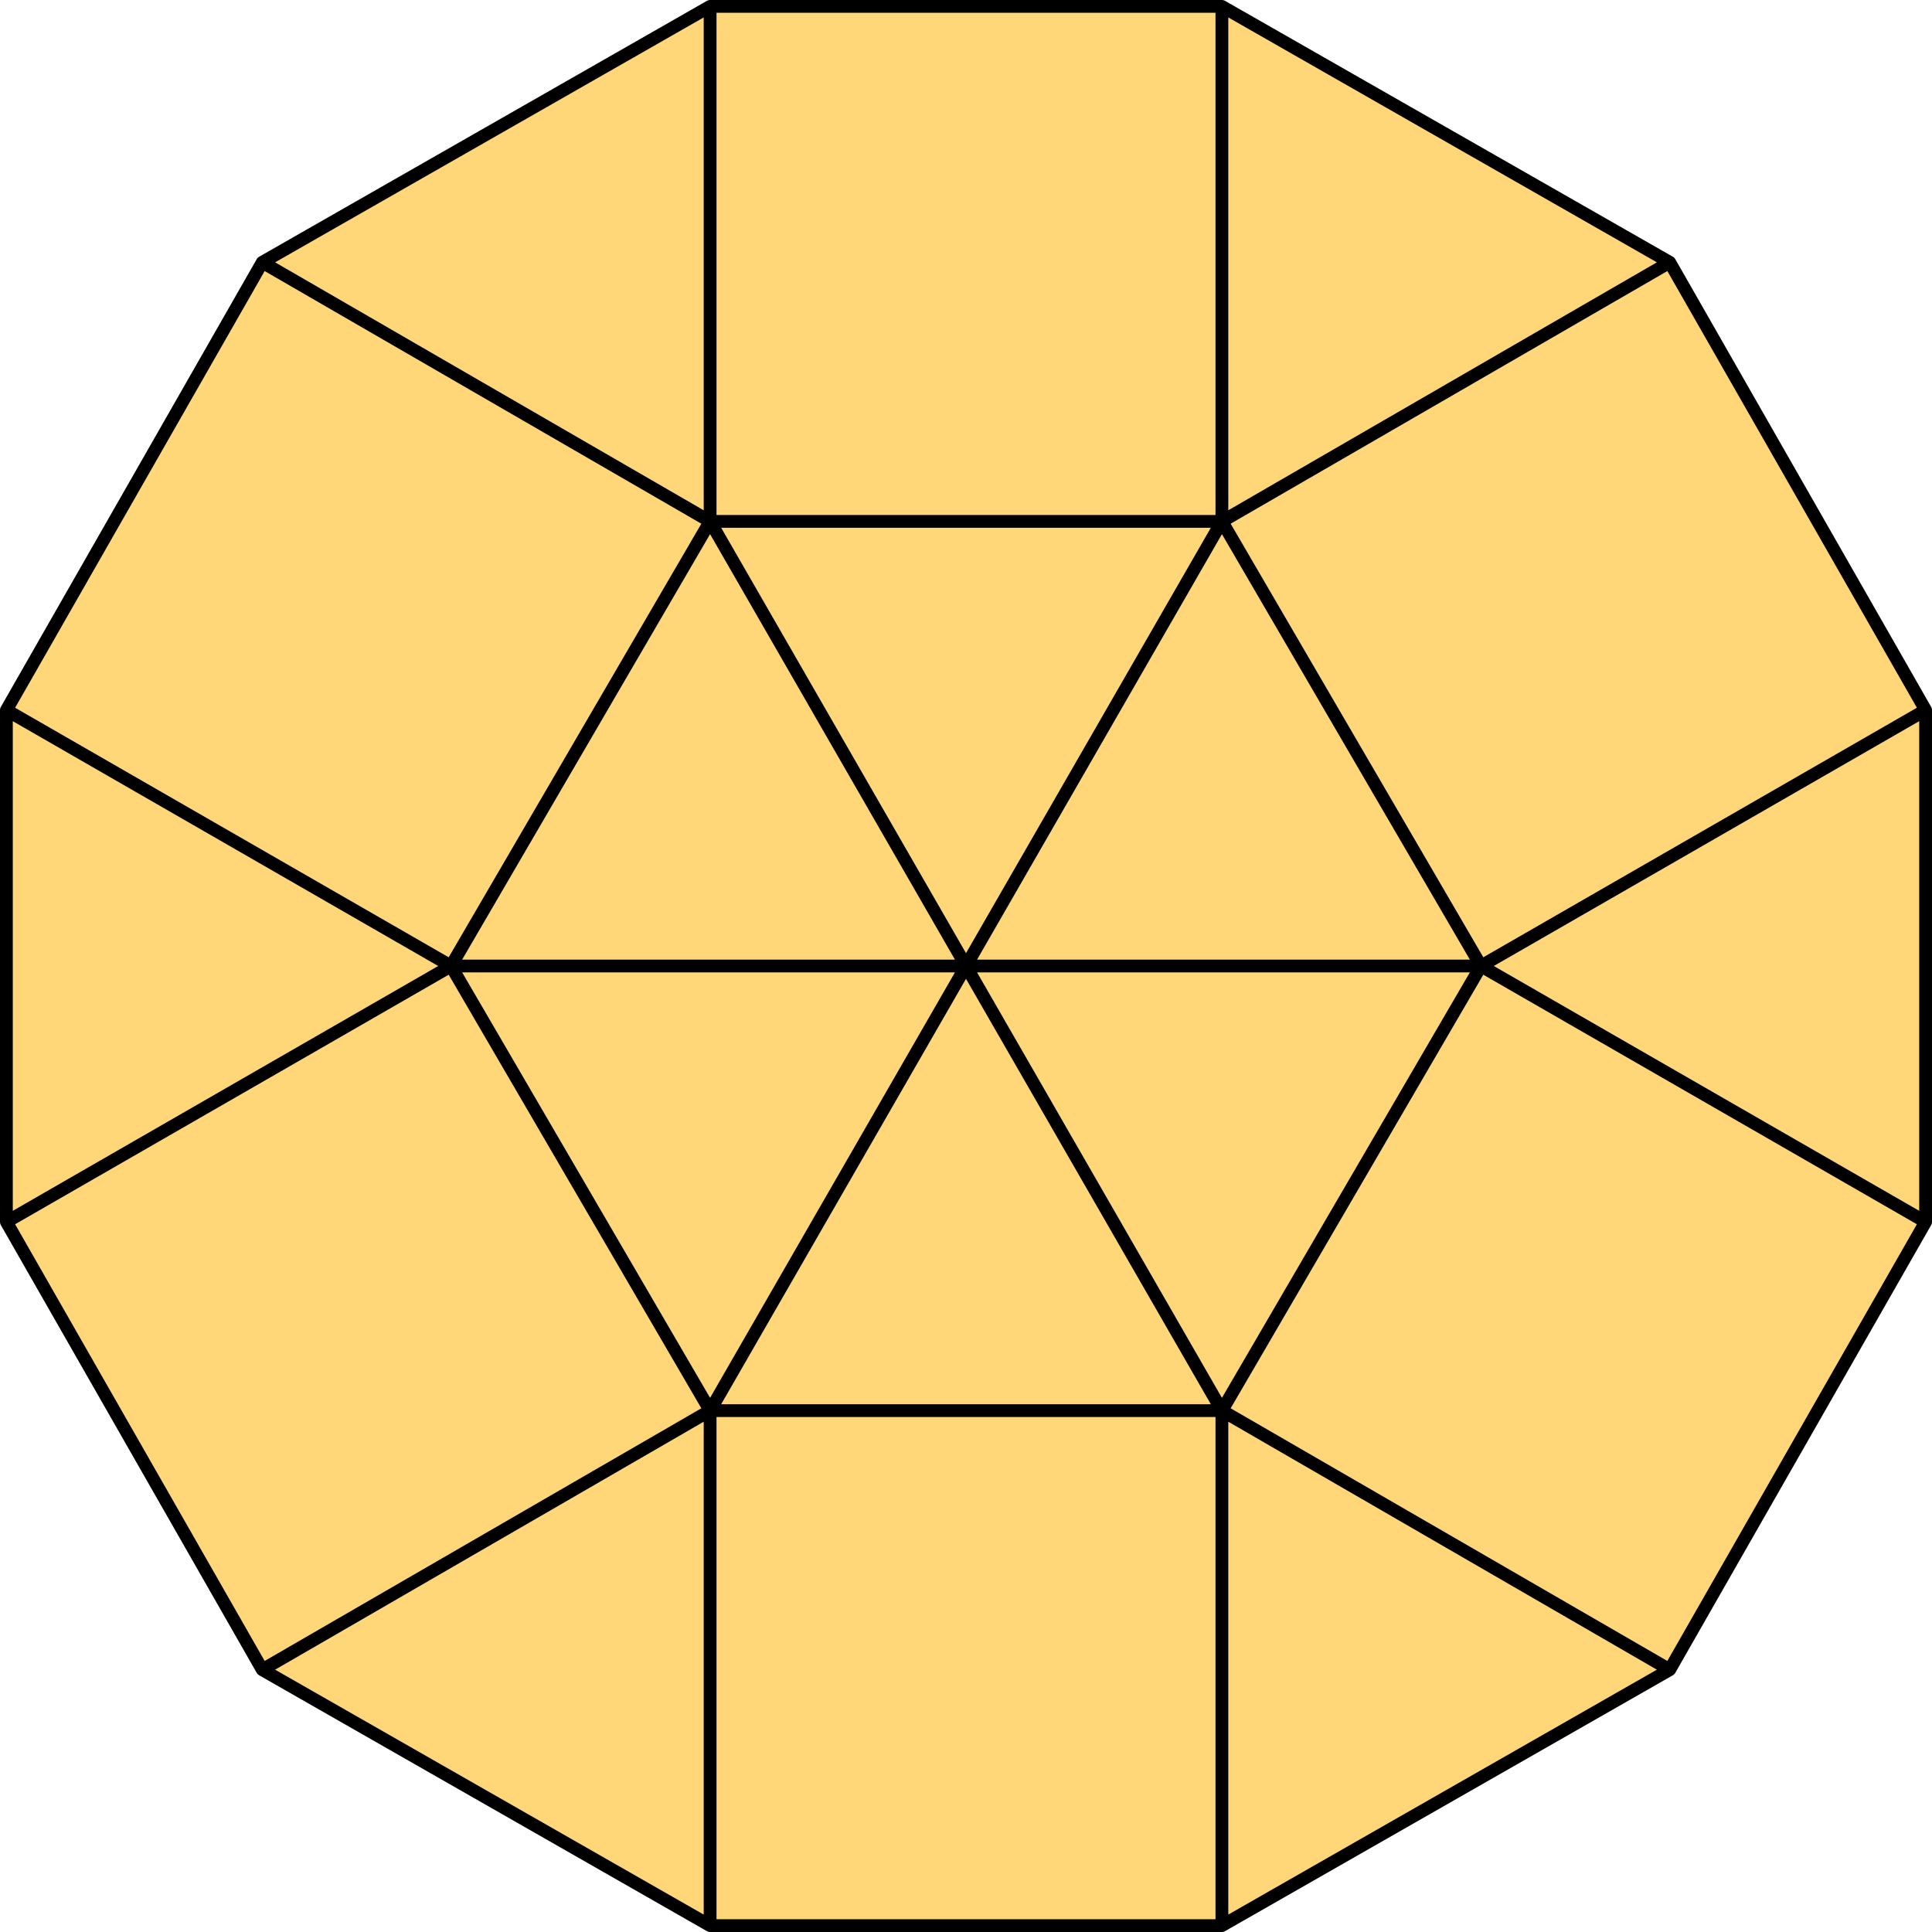 <svg xmlns="http://www.w3.org/2000/svg" viewBox="0 0 144.96 144.96"><defs><style>.cls-1{fill:#ffd678;fill-rule:evenodd;}.cls-2{fill:none;stroke:#000;stroke-linecap:round;stroke-linejoin:round;stroke-width:0.96px;}</style></defs><title>Element 164</title><g id="Ebene_2" data-name="Ebene 2"><g id="Ebene_1-2" data-name="Ebene 1"><polyline class="cls-1" points="91.68 144.48 53.28 144.48 19.68 125.28 0.48 91.68 0.48 53.28 19.68 19.68 53.28 0.48 91.68 0.48 125.28 19.68 144.48 53.28 144.48 91.68 125.28 125.28"/><path class="cls-2" d="M33.84,72.48h77.28M53.28,105.84l38.4-66.72m-38.4,0,38.4,66.72m-38.4,38.64V105.84l-33.6,19.44,33.6,19.2m0-38.64h38.4v38.64H53.28V105.84m38.4,38.64,33.6-19.2-33.6-19.44v38.64m52.8-52.8V53.28l-33.36,19.2,33.36,19.2M91.68,39.12l33.6-19.44L91.68.48V39.12m-38.4,0V.48l-33.6,19.2,33.6,19.44m0-38.64h38.4V39.12H53.28V.48m-19.44,72,19.44,33.36-33.6,19.44L.48,91.68l33.36-19.2m91.44-52.8,19.2,33.6-33.36,19.2L91.68,39.12l33.6-19.44m-33.6,86.16,19.44-33.36,33.36,19.2-19.2,33.6-33.6-19.44M.48,53.28l19.2-33.6,33.6,19.44L33.84,72.48.48,53.28m0,38.4,33.36-19.2L.48,53.28v38.4m91.2,52.8H53.28l-33.6-19.2L.48,91.68V53.28l19.2-33.6L53.28.48h38.4l33.6,19.2,19.2,33.6v38.4l-19.2,33.6Z"/></g></g></svg>